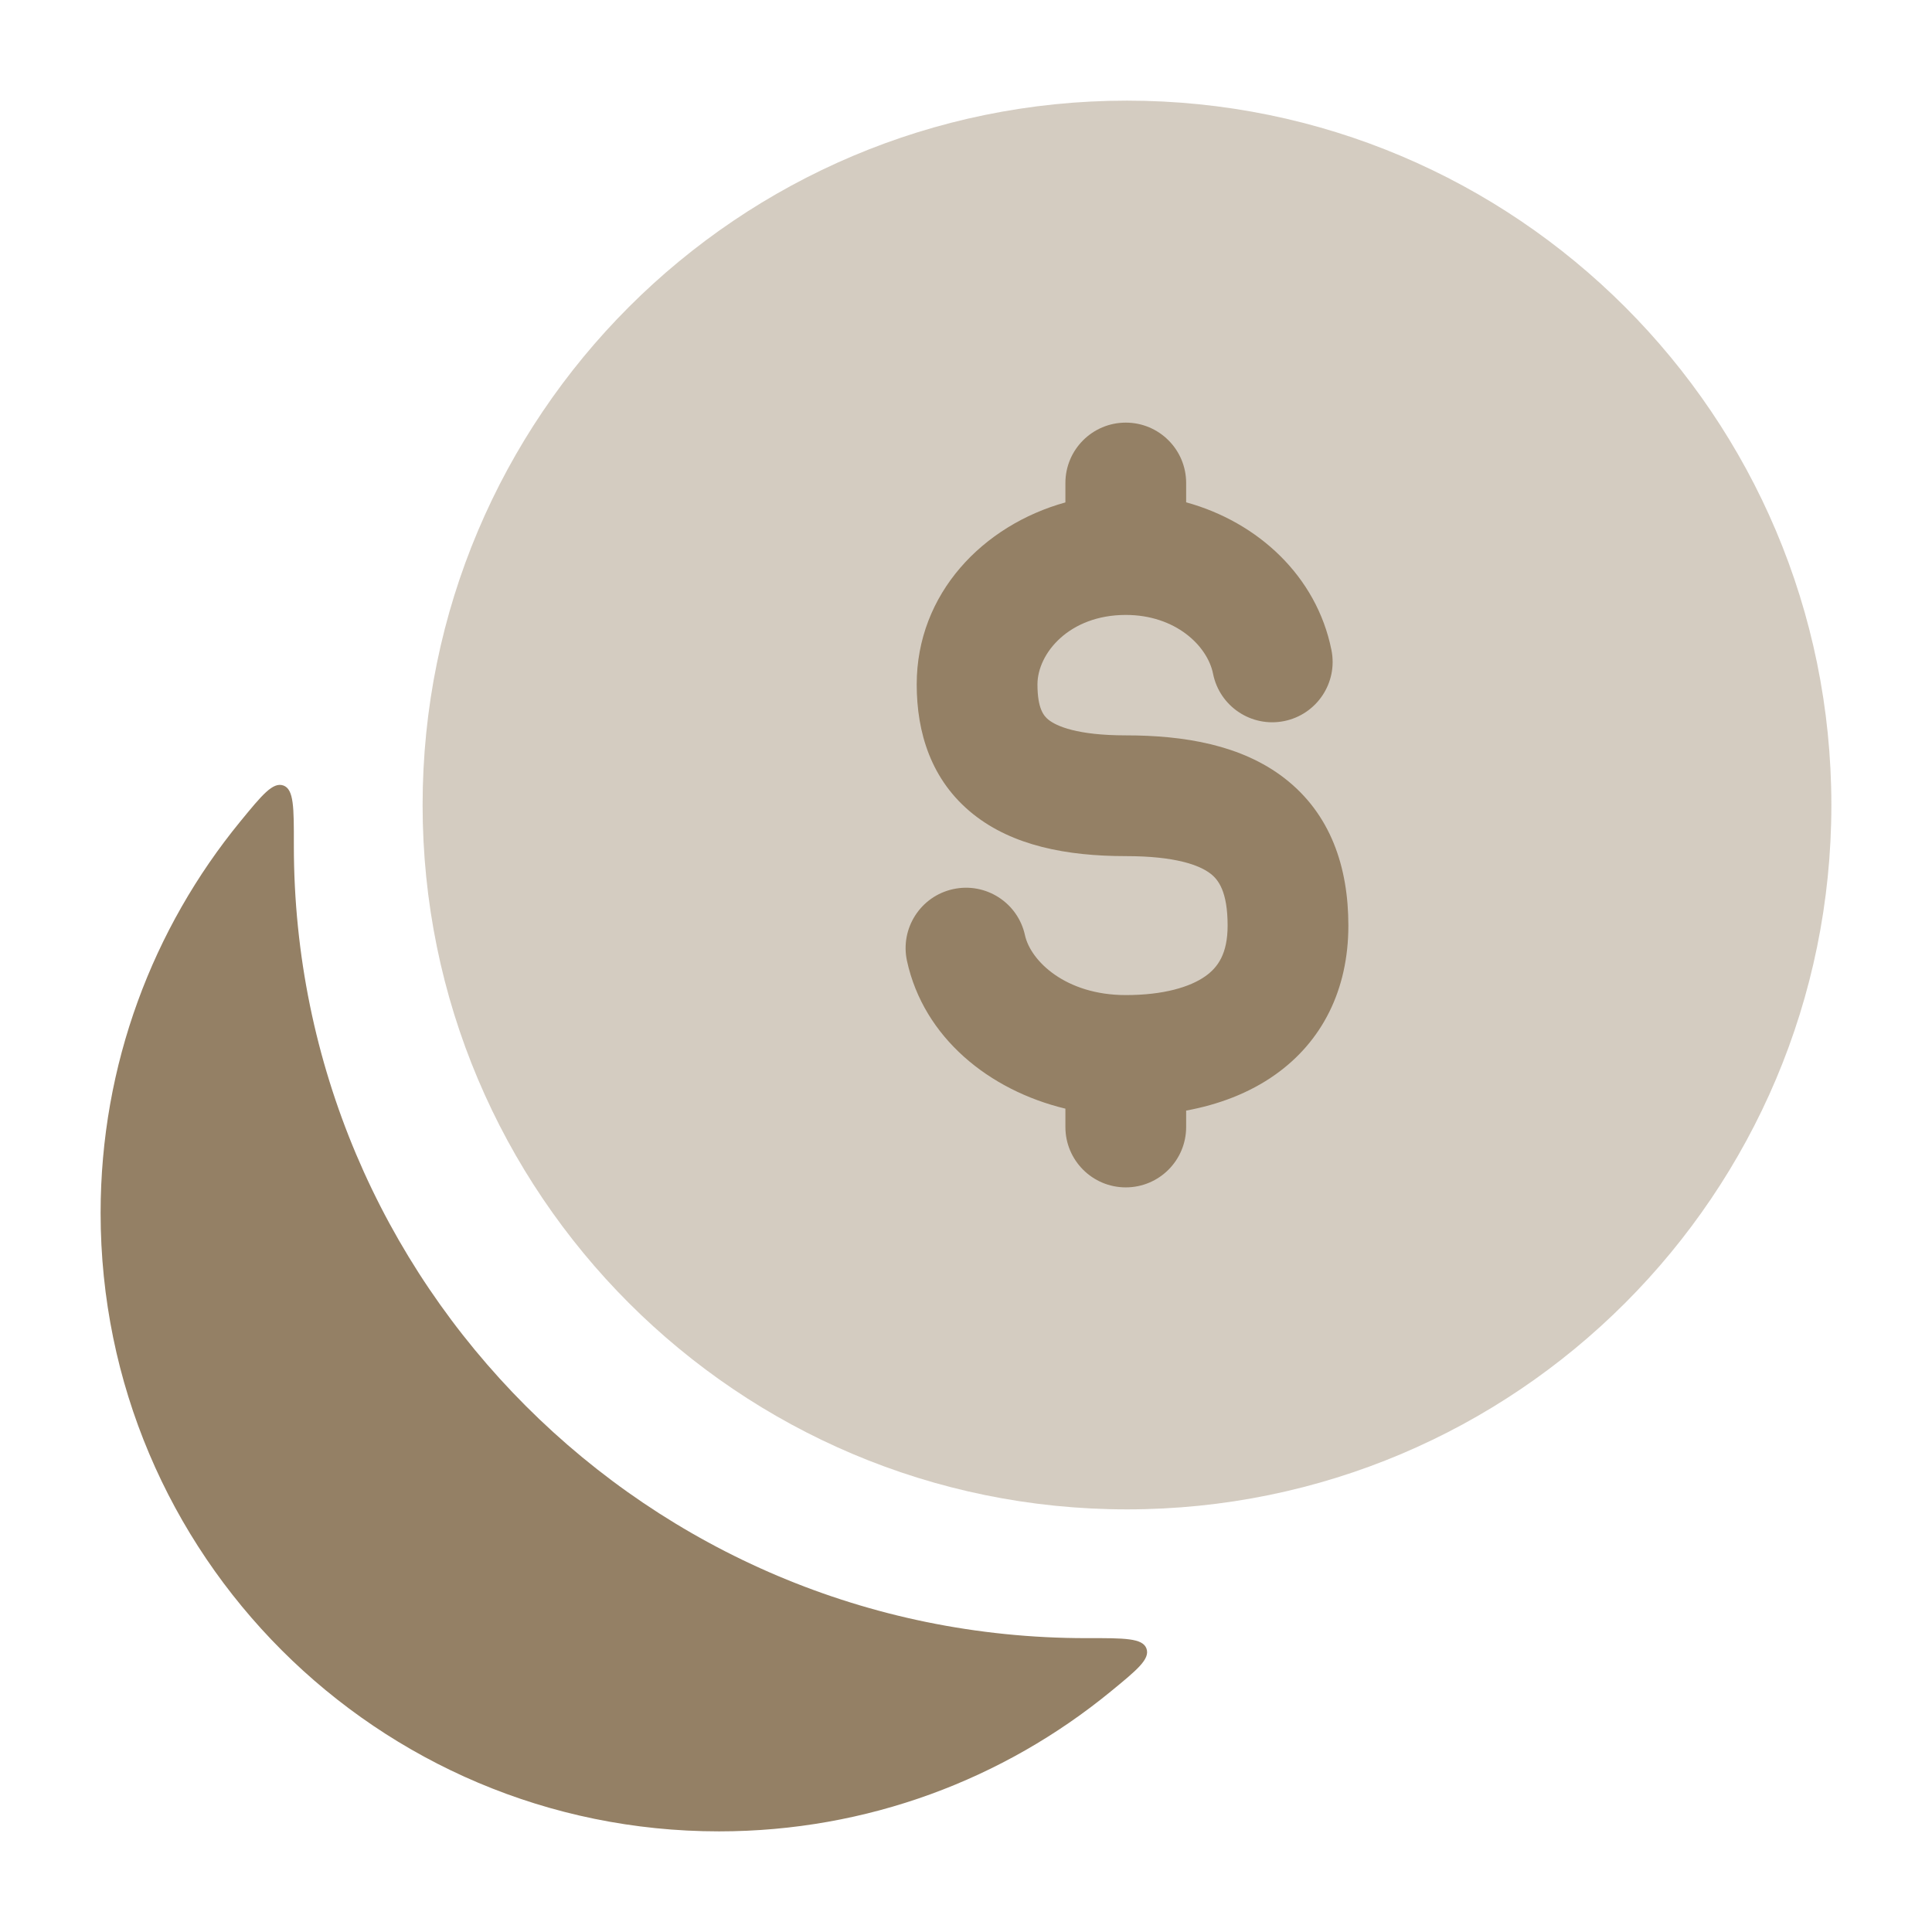 <svg width="80" height="80" viewBox="0 0 80 80" fill="none" xmlns="http://www.w3.org/2000/svg">
<path d="M9.95 34.016C10.849 32.919 11.298 32.37 11.735 32.526C12.171 32.683 12.17 33.444 12.168 34.966C12.168 34.986 12.168 35.005 12.168 35.024C12.168 53.143 26.856 67.832 44.975 67.832C44.994 67.832 45.014 67.832 45.033 67.832C46.555 67.829 47.316 67.828 47.473 68.264C47.629 68.701 47.081 69.15 45.983 70.049C41.568 73.664 35.923 75.833 29.771 75.833C15.63 75.833 4.166 64.369 4.166 50.228C4.166 44.076 6.335 38.431 9.95 34.016Z" fill="#948065"/>
<path opacity="0.4" d="M17.499 33.334C17.499 17.225 30.558 4.167 46.666 4.167C62.774 4.167 75.833 17.225 75.833 33.334C75.833 49.442 62.774 62.5 46.666 62.5C30.558 62.5 17.499 49.442 17.499 33.334Z" fill="#948065"/>
<path fill-rule="evenodd" clip-rule="evenodd" d="M46.616 17.5C47.997 17.5 49.116 18.619 49.116 20L49.116 20.8C52.081 21.615 54.518 23.853 55.132 26.916C55.404 28.27 54.526 29.587 53.172 29.859C51.818 30.13 50.501 29.252 50.23 27.899C49.998 26.742 48.678 25.463 46.616 25.463C44.268 25.463 42.959 27.059 42.959 28.341C42.959 29.343 43.22 29.647 43.417 29.804C43.742 30.064 44.596 30.45 46.616 30.45C49.048 30.45 51.406 30.849 53.182 32.219C55.101 33.701 55.833 35.903 55.833 38.327C55.833 40.999 54.736 43.128 52.814 44.493C51.712 45.277 50.435 45.743 49.116 45.987V46.667C49.116 48.047 47.997 49.167 46.616 49.167C45.236 49.167 44.116 48.047 44.116 46.667V45.907C40.962 45.148 38.251 42.969 37.557 39.792C37.263 38.444 38.118 37.111 39.467 36.817C40.816 36.522 42.148 37.377 42.442 38.726C42.673 39.781 44.114 41.204 46.616 41.204C48.183 41.204 49.281 40.871 49.917 40.419C50.427 40.056 50.833 39.496 50.833 38.327C50.833 36.91 50.446 36.424 50.126 36.177C49.662 35.819 48.662 35.45 46.616 35.45C44.159 35.45 41.934 35.016 40.3 33.714C38.538 32.309 37.959 30.309 37.959 28.341C37.959 24.574 40.709 21.748 44.116 20.804L44.116 20C44.116 18.619 45.236 17.5 46.616 17.5Z" fill="#948065"/>
</svg>
